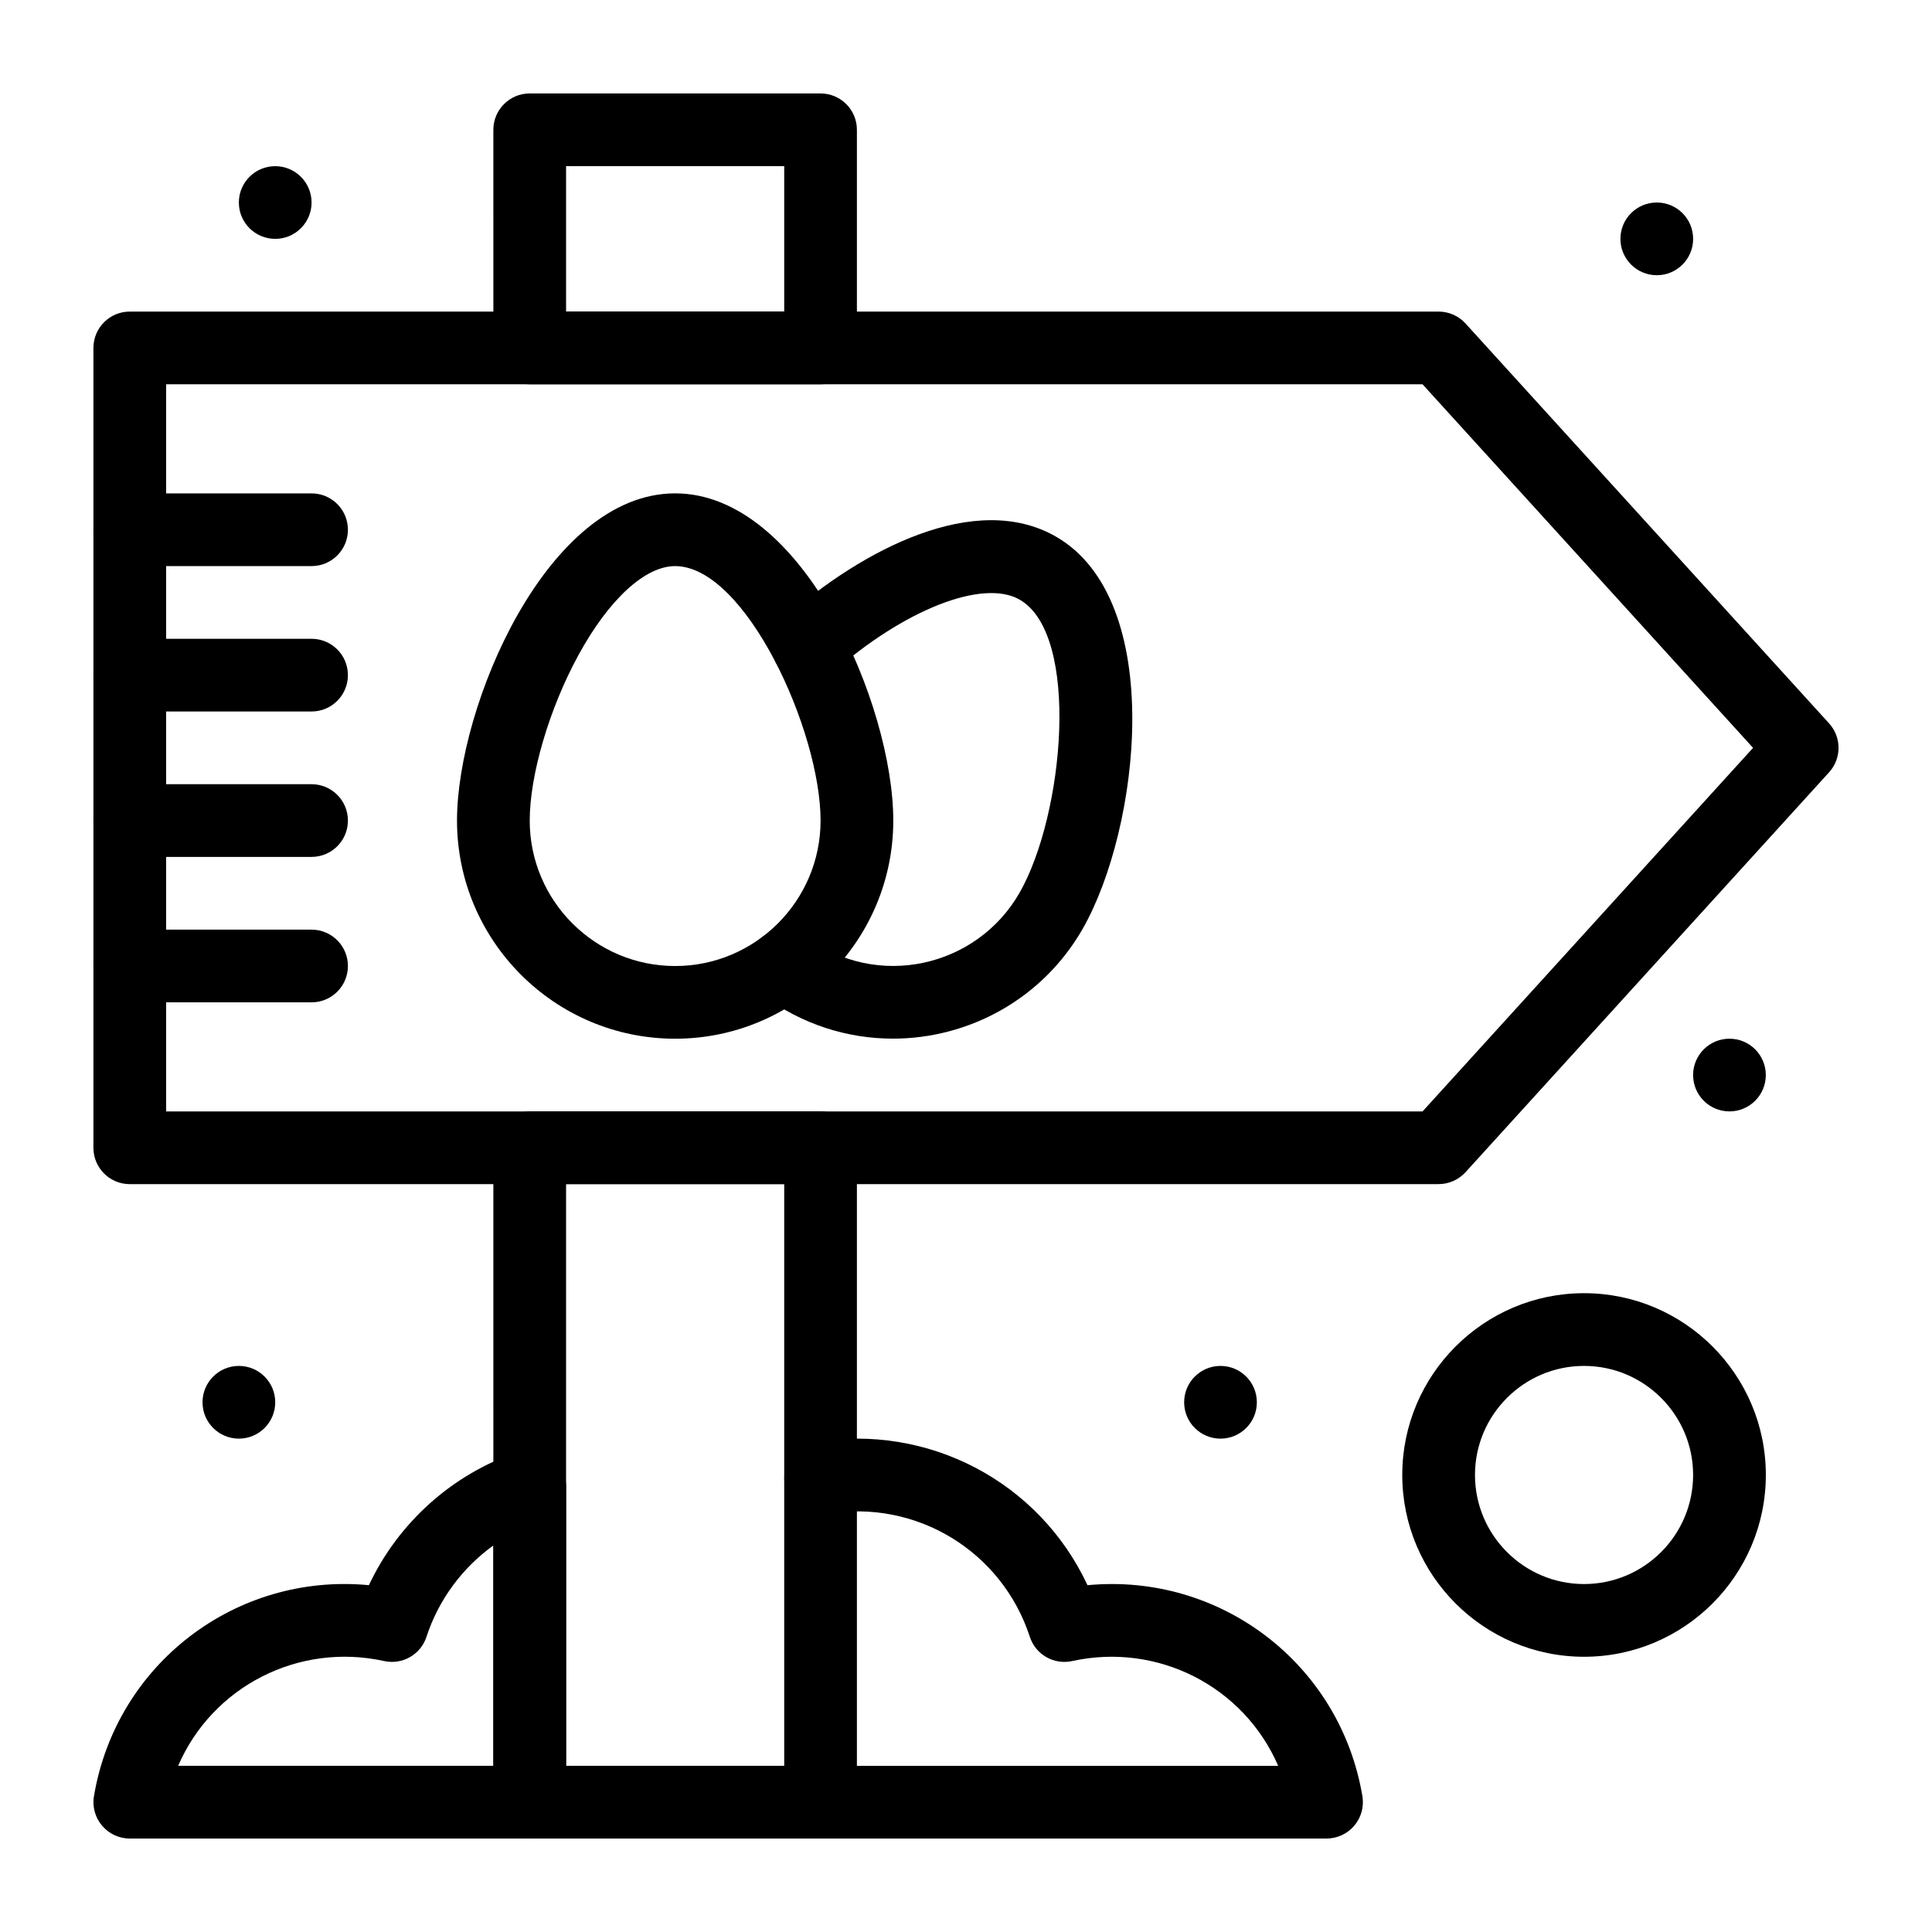 <?xml version="1.0" encoding="UTF-8"?>
<!-- The Best Svg Icon site in the world: iconSvg.co, Visit us! https://iconsvg.co -->
<svg fill="#000000" width="800px" height="800px" version="1.1" viewBox="144 144 512 512" xmlns="http://www.w3.org/2000/svg">
 <g>
  <path d="m525.25 457.81h-346.86c-5.32 0-9.633-4.312-9.633-9.633v-211.97c0-5.32 4.312-9.633 9.633-9.633h346.86c2.715 0 5.305 1.145 7.129 3.152l96.348 105.98c3.34 3.676 3.34 9.285 0 12.961l-96.348 105.98c-1.828 2.008-4.414 3.152-7.129 3.152zm-337.22-19.27h332.96l87.59-96.348-87.59-96.348h-332.96z"/>
  <path d="m361.46 245.84h-77.078c-5.32 0-9.633-4.312-9.633-9.633l-0.004-57.809c0-5.32 4.312-9.633 9.633-9.633h77.078c5.32 0 9.633 4.312 9.633 9.633v57.809c0.004 5.32-4.309 9.633-9.629 9.633zm-67.445-19.27h57.809v-38.539h-57.809z"/>
  <path d="m361.46 631.23h-77.078c-5.32 0-9.633-4.312-9.633-9.633l-0.004-173.43c0-5.32 4.312-9.633 9.633-9.633h77.078c5.32 0 9.633 4.312 9.633 9.633v173.43c0.004 5.32-4.309 9.637-9.629 9.637zm-67.445-19.27h57.809v-154.16h-57.809z"/>
  <path d="m380.64 419.25c-12.039 0-24.141-3.754-34.566-11.547-4.262-3.188-5.133-9.227-1.945-13.484 3.188-4.262 9.223-5.133 13.484-1.945 18.82 14.07 45.246 8.148 56.586-11.695 11.836-20.715 16.168-68.441 0-77.68-9.723-5.555-30.613 2.633-49.668 19.469-3.984 3.523-10.078 3.148-13.602-0.84-3.523-3.988-3.148-10.078 0.84-13.602 20.895-18.465 50.781-33.875 71.988-21.762 29.492 16.852 22.281 77.523 7.172 103.97-10.656 18.648-30.203 29.117-50.289 29.117z"/>
  <path d="m322.92 419.27c-31.875 0-57.809-25.934-57.809-57.809 0-30.258 23.812-86.715 57.809-86.715 33.969 0 57.809 56.254 57.809 86.715 0 31.875-25.934 57.809-57.809 57.809zm0-125.25c-7.973 0-17.547 8.805-25.609 23.551-7.734 14.145-12.93 31.781-12.93 43.895 0 21.25 17.289 38.539 38.539 38.539s38.539-17.289 38.539-38.539c0-23.859-19.922-67.445-38.539-67.445z"/>
  <path d="m226.57 294.02h-48.176c-5.32 0-9.633-4.312-9.633-9.633 0-5.32 4.312-9.633 9.633-9.633h48.176c5.32 0 9.633 4.312 9.633 9.633 0 5.32-4.312 9.633-9.633 9.633z"/>
  <path d="m226.57 332.55h-48.176c-5.32 0-9.633-4.312-9.633-9.633s4.312-9.633 9.633-9.633h48.176c5.32 0 9.633 4.312 9.633 9.633s-4.312 9.633-9.633 9.633z"/>
  <path d="m226.57 371.09h-48.176c-5.32 0-9.633-4.312-9.633-9.633 0-5.32 4.312-9.633 9.633-9.633h48.176c5.32 0 9.633 4.312 9.633 9.633 0 5.32-4.312 9.633-9.633 9.633z"/>
  <path d="m226.57 409.63h-48.176c-5.32 0-9.633-4.312-9.633-9.633s4.312-9.633 9.633-9.633h48.176c5.32 0 9.633 4.312 9.633 9.633s-4.312 9.633-9.633 9.633z"/>
  <path d="m495.54 631.23h-134.07c-5.32 0-9.633-4.312-9.633-9.633 0-5.32 4.312-9.633 9.633-9.633h121.26c-9.125-21.09-31.965-32.742-54.582-27.766-4.84 1.066-9.699-1.715-11.234-6.426-7.356-22.594-30.031-36.57-53.844-32.57-5.242 0.887-10.215-2.656-11.098-7.906-0.883-5.246 2.656-10.215 7.906-11.098 29.988-5.043 59.504 10.41 72.32 37.895 35.188-3.348 66.965 20.848 72.852 55.91 0.469 2.793-0.316 5.656-2.148 7.816-1.832 2.164-4.523 3.41-7.356 3.41z"/>
  <path d="m284.38 631.23h-105.98c-5.945 0-10.488-5.348-9.5-11.23 5.879-35.02 37.621-59.27 72.863-55.91 7.762-16.523 22.074-29.441 39.543-35.328 6.234-2.102 12.711 2.543 12.711 9.129v83.703c0 5.32-4.312 9.637-9.633 9.637zm-93.172-19.27h83.535v-58.395c-8.227 5.926-14.52 14.387-17.719 24.203-1.535 4.715-6.391 7.492-11.234 6.426-22.617-4.977-45.457 6.676-54.582 27.766z"/>
  <path d="m563.79 583.06c-26.562 0-48.176-21.609-48.176-48.176 0-26.562 21.609-48.176 48.176-48.176 26.562 0 48.176 21.609 48.176 48.176-0.004 26.566-21.613 48.176-48.176 48.176zm0-77.078c-15.938 0-28.902 12.965-28.902 28.902s12.965 28.902 28.902 28.902 28.902-12.965 28.902-28.902c0-15.934-12.965-28.902-28.902-28.902z"/>
  <path d="m592.7 207.3c0 5.324-4.312 9.637-9.633 9.637s-9.637-4.312-9.637-9.637c0-5.32 4.316-9.633 9.637-9.633s9.633 4.312 9.633 9.633"/>
  <path d="m611.96 428.9c0 5.32-4.312 9.633-9.633 9.633-5.324 0-9.637-4.312-9.637-9.633 0-5.32 4.312-9.633 9.637-9.633 5.32 0 9.633 4.312 9.633 9.633"/>
  <path d="m477.08 515.62c0 5.32-4.312 9.633-9.637 9.633-5.32 0-9.633-4.312-9.633-9.633 0-5.32 4.312-9.637 9.633-9.637 5.324 0 9.637 4.316 9.637 9.637"/>
  <path d="m216.94 515.62c0 5.32-4.312 9.633-9.633 9.633-5.324 0-9.637-4.312-9.637-9.633 0-5.32 4.312-9.637 9.637-9.637 5.32 0 9.633 4.316 9.633 9.637"/>
  <path d="m226.57 197.67c0 5.32-4.316 9.633-9.637 9.633s-9.633-4.312-9.633-9.633c0-5.32 4.312-9.633 9.633-9.633s9.637 4.312 9.637 9.633"/>
 </g>
</svg>